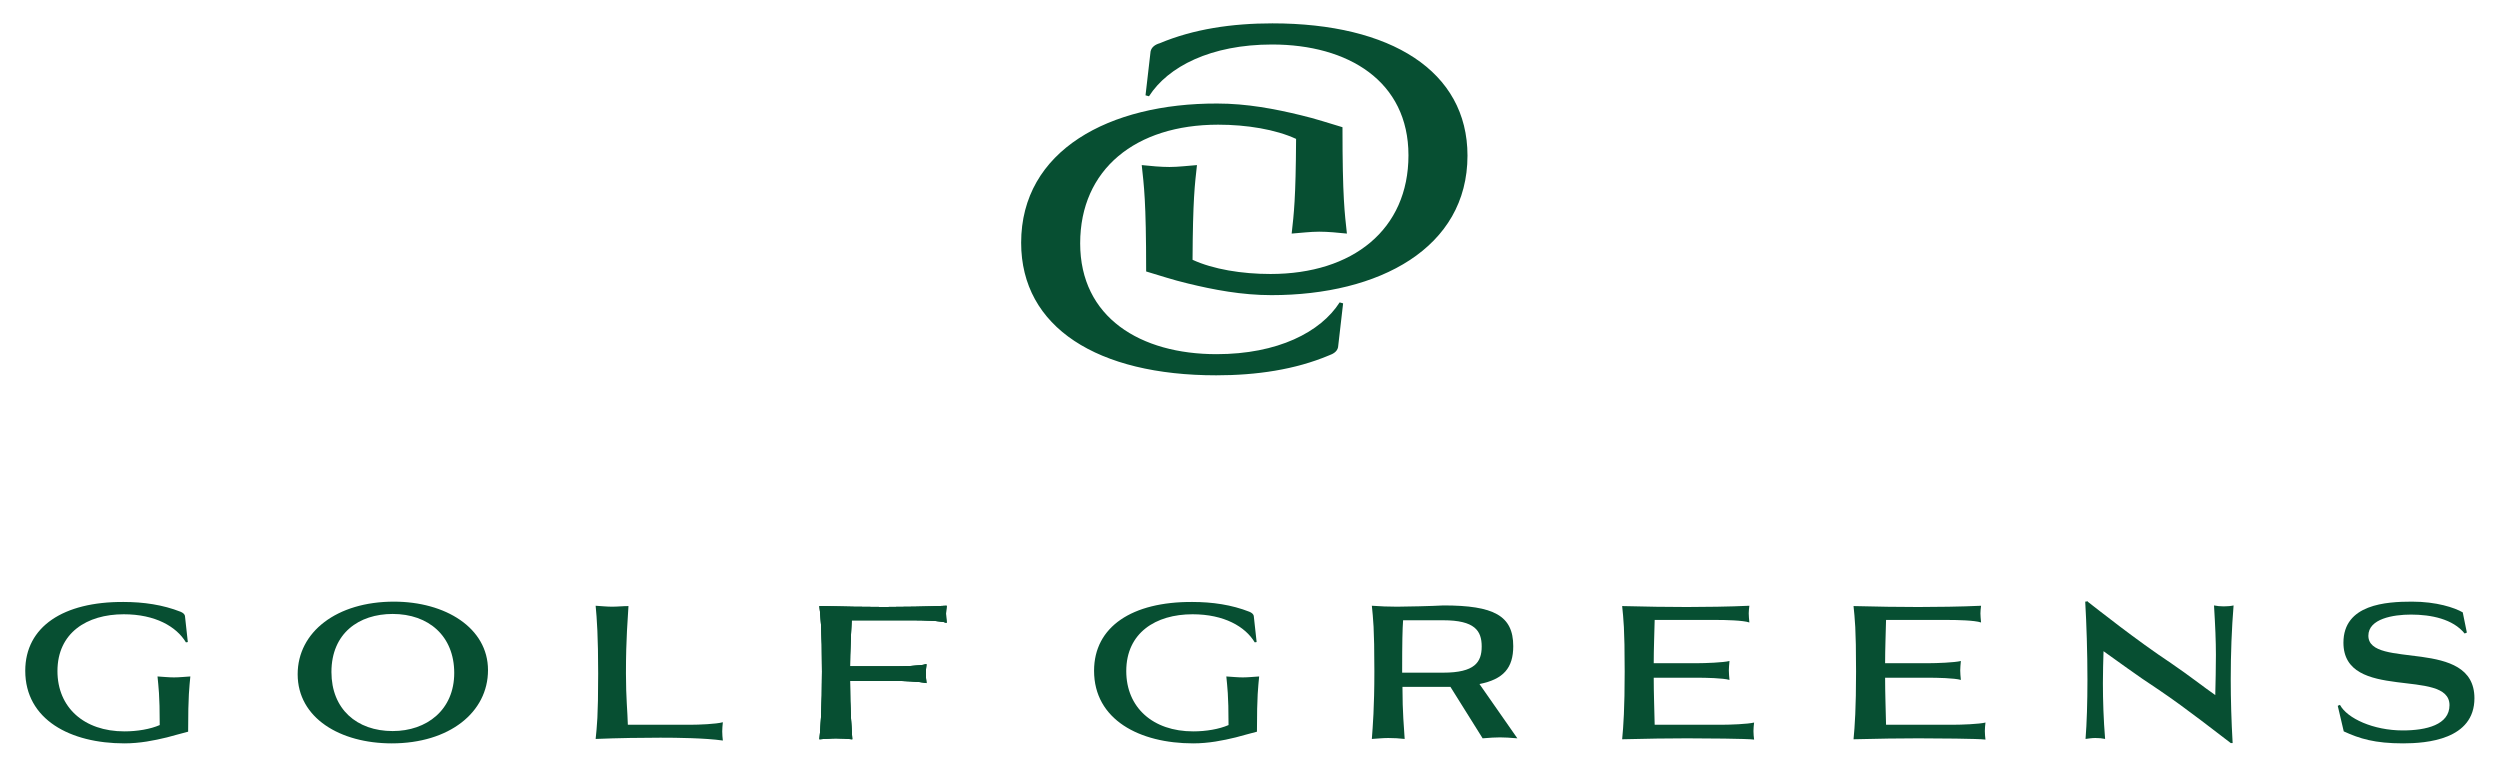 <?xml version="1.0" encoding="utf-8"?>
<!-- Generator: Adobe Illustrator 27.6.1, SVG Export Plug-In . SVG Version: 6.00 Build 0)  -->
<svg version="1.1" id="Layer_1" xmlns="http://www.w3.org/2000/svg" xmlns:xlink="http://www.w3.org/1999/xlink" x="0px" y="0px"
	 viewBox="0 0 792 243" style="enable-background:new 0 0 792 243;" xml:space="preserve">
<style type="text/css">
	.st0{fill:#074F32;}
</style>
<g>
	<path class="st0" d="M8,212.5c0,15.5,14.3,23,31.4,23c4.9,0,9.4-0.9,13.5-1.9c2.4-0.6,4.6-1.3,6.7-1.8c0-11.8,0.4-14.1,0.7-17.5
		c-1.7,0.1-3.5,0.3-5.2,0.3s-3.5-0.2-5.2-0.3c0.3,3.3,0.7,5.6,0.7,15.4c-3,1.3-7.1,2-11.2,2c-12.8,0-21.2-7.6-21.2-19.1
		c0-12.1,9.3-18,21-18c10,0,16.7,3.9,19.7,8.9l0.6-0.1l-0.9-8.2c-0.1-0.7-0.7-1.1-1.4-1.4c-5.6-2.2-11.7-3.1-18.1-3.1
		C20.1,190.6,8,198.5,8,212.5"/>
	<path class="st0" d="M105,212.9c0-12.3,8.7-18.4,19.4-18.4c11.4,0,19.5,7,19.5,18.7s-8.7,18.4-19.5,18.4
		C113,231.6,105,224.6,105,212.9 M94.3,213.6c0,13.9,13.5,21.9,29.8,21.9c18.2,0,30.5-9.8,30.5-23.2s-13.5-21.7-29.8-21.7
		C106.7,190.6,94.3,200.2,94.3,213.6"/>
	<path class="st0" d="M193.9,192.2c-1.7,0-3.5-0.2-5.2-0.3c0.4,4.1,0.8,9.9,0.8,21.4c0,14.1-0.4,16.7-0.8,20.8
		c7-0.3,15-0.4,20.5-0.4c5.2,0,14.2,0.1,19.8,0.9c-0.1-0.9-0.2-1.9-0.2-2.9c0-0.9,0.1-1.9,0.2-2.9c-2.1,0.6-7.8,0.8-10.2,0.8h-19.9
		c-0.1-4.2-0.6-8.4-0.6-16.3c0-11.5,0.6-17.2,0.8-21.3C197.4,192,195.6,192.2,193.9,192.2"/>
	<path class="st0" d="M280.1,192.3c-5.6,0-13.5-0.1-20.5-0.3c0.4,4.1,0.8,6.7,0.8,20.8c0,11.5-0.4,17.3-0.8,21.4
		c1.7-0.1,3.6-0.3,5.2-0.3c1.7,0,3.5,0.1,5.2,0.3c-0.2-4-0.7-8.6-0.7-18.5h14c2.5,0,8.2,0.2,10.2,0.7c-0.1-1.2-0.2-2-0.2-3
		c0-0.9,0.1-1.8,0.2-3c-2,0.6-7.7,0.7-10.2,0.7h-14c0-4.6,0.3-10,0.5-14.6h19.9c2.4,0,8.2,0.1,10.2,0.8c-0.1-1.3-0.2-1.9-0.2-2.9
		c0-0.7,0.1-1.5,0.2-2.5C294.3,192.2,285.3,192.3,280.1,192.3"/>
	<path class="st0" d="M280.1,192.3c-5.6,0-13.5-0.1-20.5-0.3c0.4,4.1,0.8,6.7,0.8,20.8c0,11.5-0.4,17.3-0.8,21.4
		c1.7-0.1,3.6-0.3,5.2-0.3c1.7,0,3.5,0.1,5.2,0.3c-0.2-4-0.7-8.6-0.7-18.5h14c2.5,0,8.2,0.2,10.2,0.7c-0.1-1.2-0.2-2-0.2-3
		c0-0.9,0.1-1.8,0.2-3c-2,0.6-7.7,0.7-10.2,0.7h-14c0-4.6,0.3-10,0.5-14.6h19.9c2.4,0,8.2,0.1,10.2,0.8c-0.1-1.3-0.2-1.9-0.2-2.9
		c0-0.7,0.1-1.5,0.2-2.5C294.3,192.2,285.3,192.3,280.1,192.3"/>
	<path class="st0" d="M280.1,192.3c-5.6,0-13.5-0.1-20.5-0.3c0.4,4.1,0.8,6.7,0.8,20.8c0,11.5-0.4,17.3-0.8,21.4
		c1.7-0.1,3.6-0.3,5.2-0.3c1.7,0,3.5,0.1,5.2,0.3c-0.2-4-0.7-8.6-0.7-18.5h14c2.5,0,8.2,0.2,10.2,0.7c-0.1-1.2-0.2-2-0.2-3
		c0-0.9,0.1-1.8,0.2-3c-2,0.6-7.7,0.7-10.2,0.7h-14c0-4.6,0.3-10,0.5-14.6h19.9c2.4,0,8.2,0.1,10.2,0.8c-0.1-1.3-0.2-1.9-0.2-2.9
		c0-0.7,0.1-1.5,0.2-2.5C294.3,192.2,285.3,192.3,280.1,192.3"/>
	<path class="st0" d="M346.6,212.5c0,15.5,14.4,23,31.4,23c4.9,0,9.4-0.9,13.5-1.9c2.4-0.6,4.6-1.3,6.7-1.8
		c0-11.8,0.4-14.1,0.7-17.5c-1.7,0.1-3.5,0.3-5.2,0.3s-3.5-0.2-5.2-0.3c0.3,3.3,0.7,5.6,0.7,15.4c-3,1.3-7.1,2-11.2,2
		c-12.8,0-21.2-7.6-21.2-19.1c0-12.1,9.3-18,21-18c10,0,16.7,3.9,19.7,8.9l0.6-0.1l-0.9-8.2c-0.1-0.7-0.7-1.1-1.4-1.4
		c-5.6-2.2-11.7-3.1-18.1-3.1C358.7,190.6,346.6,198.5,346.6,212.5"/>
	<path class="st0" d="M444.5,196.5h12.7c10,0,12.2,3.3,12.2,8.3c0,5-2.2,8.3-12.2,8.3h-13C444.2,203.1,444.3,199.5,444.5,196.5
		 M442.6,192.2c-2.5,0-5.5-0.1-8-0.3c0.4,4.1,0.8,6.7,0.8,20.8c0,11.5-0.5,17.3-0.8,21.4c1.7-0.1,3.5-0.3,5.2-0.3s3.6,0.1,5.2,0.3
		c-0.2-3.5-0.7-8.2-0.7-16.5h15.2l10.2,16.3c2.4-0.2,4-0.3,5.5-0.3s3.1,0.1,5.5,0.3l-12-17.2c7.6-1.5,10.7-5.1,10.7-12
		c0-9.7-6.2-12.9-22.1-12.9C454,192,445.1,192.2,442.6,192.2"/>
	<path class="st0" d="M534.4,192.3c-5.7,0-13.3-0.1-20.5-0.3c0.4,4.1,0.8,6.7,0.8,20.8c0,11.5-0.4,17.3-0.8,21.4
		c7.5-0.2,15.2-0.3,20.5-0.3c5.3,0,19.3,0.1,21.3,0.4c-0.1-0.9-0.2-1.7-0.2-2.7c0-0.9,0.1-1.8,0.2-2.7c-2,0.5-7.7,0.7-10.2,0.7
		h-21.3c-0.1-5-0.3-9.9-0.3-14.9h13.8c2.5,0,8.2,0.1,10.2,0.7c-0.1-1.2-0.2-2-0.2-3c0-0.9,0.1-1.8,0.2-3c-2,0.5-7.7,0.7-10.2,0.7
		h-13.8c0-4.5,0.2-9.1,0.3-13.7H544c2.4,0,8.2,0.1,10.2,0.8c-0.1-1.3-0.2-1.9-0.2-2.9c0-0.8,0.1-1.5,0.2-2.4
		C548.1,192.2,539.7,192.3,534.4,192.3"/>
	<path class="st0" d="M607.7,192.3c-5.7,0-13.3-0.1-20.5-0.3c0.4,4.1,0.8,6.7,0.8,20.8c0,11.5-0.4,17.3-0.8,21.4
		c7.5-0.2,15.2-0.3,20.5-0.3s19.3,0.1,21.3,0.4c-0.1-0.9-0.2-1.7-0.2-2.7c0-0.9,0.1-1.8,0.2-2.7c-2,0.5-7.7,0.7-10.2,0.7h-21.3
		c-0.1-5-0.3-9.9-0.3-14.9h13.8c2.5,0,8.2,0.1,10.2,0.7c-0.1-1.2-0.2-2-0.2-3c0-0.9,0.1-1.8,0.2-3c-2,0.5-7.7,0.7-10.2,0.7h-13.8
		c0-4.5,0.2-9.1,0.3-13.7h19.9c2.4,0,8.2,0.1,10.2,0.8c-0.1-1.3-0.2-1.9-0.2-2.9c0-0.8,0.1-1.5,0.2-2.4
		C621.4,192.2,613,192.3,607.7,192.3"/>
	<path class="st0" d="M660.6,190.6c0.4,6.9,0.7,16.1,0.7,24.8c0,7-0.2,13.8-0.6,18.7c0.9-0.1,1.9-0.3,3.1-0.3s2.2,0.1,3.1,0.3
		c-0.5-6.1-0.7-12.1-0.7-17.7c0-3.5,0.1-6.8,0.2-10.1c4.3,3,10.1,7.4,17.6,12.3c8.9,6,19.6,14.5,22.7,16.8h0.6
		c-0.4-7-0.6-13.7-0.6-20.2c0-8.2,0.3-16,0.9-23.4c-0.8,0.2-2,0.3-3.1,0.3c-1.1,0-2.2-0.1-3.1-0.3c0.4,6.5,0.6,11.3,0.6,15.7
		c0,4.4-0.1,8.1-0.2,12.7c-3.6-2.5-8-6-14-10.1c-11-7.3-23.2-17-26.3-19.4l-0.1-0.2L660.6,190.6L660.6,190.6z"/>
	<path class="st0" d="M742.4,203.6c0,18.9,33.6,7.8,33.6,19.8c0,6.2-7.3,8-14.8,8c-9.3,0-17.6-3.8-19.9-8.1l-0.7,0.3l1.9,8.1
		c5,2.3,9.8,3.8,18.8,3.8c7.5,0,22.6-1.2,22.6-14.3c0-19.4-33.6-9-33.6-19.8c0-5.4,7.9-6.7,13.5-6.7c6.4,0,13.3,1.4,17,6l0.7-0.3
		l-1.3-6.4c-2.6-1.5-8.3-3.4-16.1-3.4C756,190.6,742.4,191.4,742.4,203.6"/>
	<path class="st0" d="M403.1,7.4c-12.8,0-25,1.8-35.7,6.3c-1.4,0.4-2.6,1.2-2.9,2.6l-1.6,13.9l1.1,0.3c6-9.4,19.6-16.4,39-16.4
		c24.1,0,43.2,11.6,43.2,35.1s-17.6,37.6-43.7,37.6c-9.1,0-18.2-1.5-24.7-4.5c0.1-19.1,0.7-23.7,1.4-30c-2.8,0.2-5.9,0.6-8.7,0.6
		s-5.9-0.3-8.8-0.6c0.7,6.6,1.4,11.1,1.4,33.7c4.1,1.2,8.5,2.7,13.2,3.8c8.2,2,17.1,3.7,26.5,3.7c34.1,0,62.1-14.9,62.1-44.2
		C464.9,22.5,440.6,7.4,403.1,7.4L403.1,7.4z"/>
	<path class="st0" d="M323.5,76.9c0,26.9,24.3,42,61.8,42c12.8,0,25-1.8,35.7-6.3c1.4-0.5,2.6-1.2,2.9-2.6l1.6-13.9l-1.1-0.3
		c-6,9.4-19.6,16.4-39,16.4c-24.1,0-43.2-11.6-43.2-35.1s17.6-37.6,43.7-37.6c9.1,0,18.2,1.5,24.7,4.5c-0.1,19.1-0.7,23.7-1.4,30
		c2.8-0.2,5.9-0.6,8.7-0.6c2.8,0,5.9,0.3,8.8,0.6c-0.7-6.6-1.4-11.1-1.4-33.7c-4.1-1.2-8.5-2.7-13.2-3.8c-8.2-2-17.1-3.7-26.5-3.7
		C351.5,32.7,323.5,47.6,323.5,76.9"/>
</g>
</svg>
